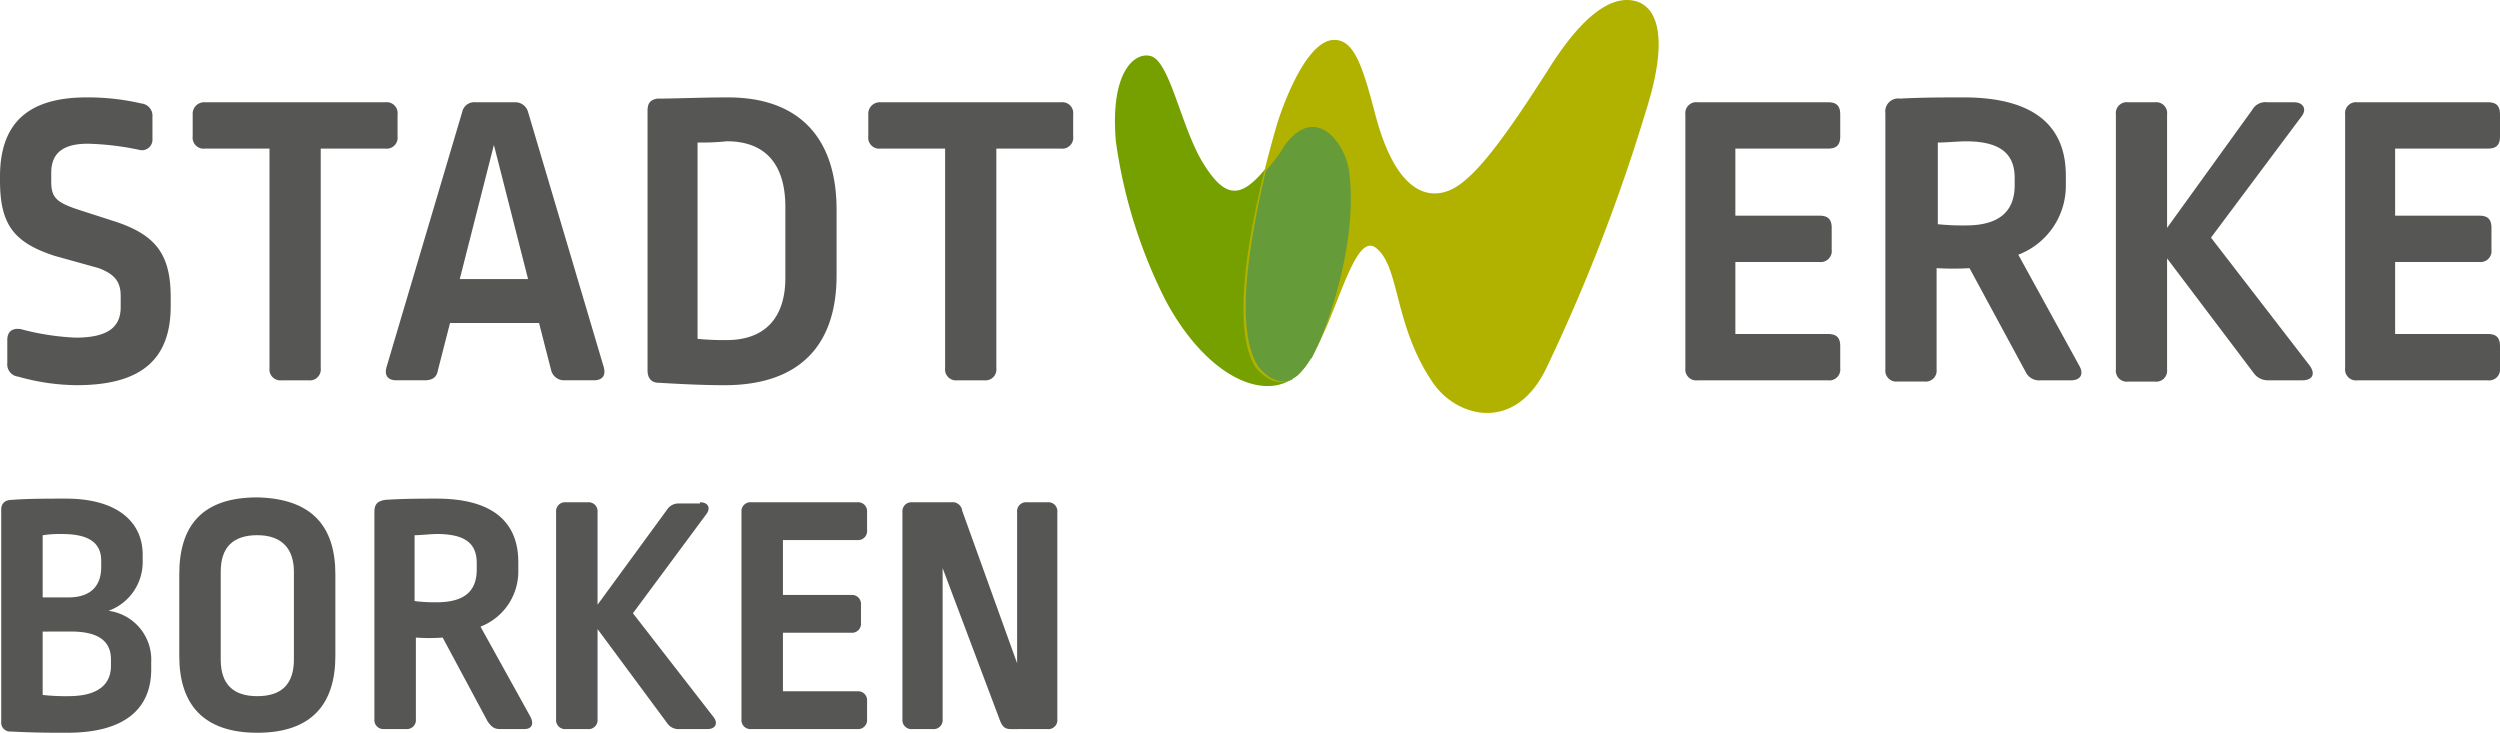 <?xml version="1.0" encoding="UTF-8"?>
<svg xmlns="http://www.w3.org/2000/svg" xmlns:xlink="http://www.w3.org/1999/xlink" id="Gruppe_9" data-name="Gruppe 9" width="261.215" height="76.563" viewBox="0 0 261.215 76.563">
  <defs>
    <clipPath id="clip-path">
      <rect id="Rechteck_6" data-name="Rechteck 6" width="261.215" height="76.563" fill="none"></rect>
    </clipPath>
  </defs>
  <g id="Gruppe_8" data-name="Gruppe 8" transform="translate(0 0)" clip-path="url(#clip-path)">
    <path id="Pfad_48" data-name="Pfad 48" d="M14.881,46.747v.637a5.413,5.413,0,0,1-3.568,5.224,5.145,5.145,0,0,1,4.46,5.352v.765c0,3.95-2.548,6.626-8.792,6.626-1.784,0-3.186,0-5.861-.127A.938.938,0,0,1,.1,64.2V42.033c0-.637.382-1.019,1.147-1.019,1.656-.127,3.823-.127,5.607-.127,5.352,0,8.028,2.421,8.028,5.861M4.432,44.709v6.5H7.108c2.294,0,3.44-1.147,3.44-3.186v-.637c0-1.784-1.147-2.8-4.078-2.8a11.659,11.659,0,0,0-2.039.127m0,10.066V61.4a21.69,21.69,0,0,0,2.676.127c3.186,0,4.46-1.274,4.46-3.186v-.637c0-1.911-1.274-2.931-4.2-2.931Z" transform="translate(0.027 11.212)" fill="#565655"></path>
    <path id="Pfad_49" data-name="Pfad 49" d="M31.01,48.814v8.537c0,4.969-2.421,8.028-8.155,8.028S14.7,62.32,14.7,57.351V48.814c0-5.1,2.421-8.028,8.155-8.028,5.734.127,8.155,3.058,8.155,8.028m-11.978-.255v9.174q0,3.823,3.823,3.823t3.823-3.823V48.559c0-2.421-1.274-3.823-3.823-3.823s-3.823,1.274-3.823,3.823" transform="translate(4.031 11.184)" fill="#565655"></path>
    <path id="Pfad_50" data-name="Pfad 50" d="M45.736,47.512V48.4a6.166,6.166,0,0,1-3.95,5.861l5.224,9.429c.382.765.127,1.274-.637,1.274H43.824c-.637,0-.892-.255-1.274-.765l-4.715-8.792a20.366,20.366,0,0,1-2.8,0v8.537a.938.938,0,0,1-1.019,1.019H31.719A.938.938,0,0,1,30.7,63.949V42.288c0-.892.382-1.147,1.147-1.274,1.911-.127,3.95-.127,5.352-.127,5.989,0,8.537,2.548,8.537,6.626M34.9,44.709v6.881a16.343,16.343,0,0,0,2.294.127c3.058,0,4.2-1.274,4.2-3.44v-.637c0-2.039-1.147-3.058-4.2-3.058-.51,0-1.656.127-2.294.127" transform="translate(8.419 11.212)" fill="#565655"></path>
    <path id="Pfad_51" data-name="Pfad 51" d="M60.636,41.186c.892,0,1.147.637.637,1.274L53.628,52.781l8.41,10.831c.51.637.255,1.274-.637,1.274H58.47a1.411,1.411,0,0,1-1.274-.637l-7.263-9.812v9.429a.938.938,0,0,1-1.019,1.019H46.619A.938.938,0,0,1,45.6,63.867V42.205a.938.938,0,0,1,1.019-1.019h2.294a.938.938,0,0,1,1.019,1.019v9.684L57.2,41.951a1.411,1.411,0,0,1,1.274-.637h2.166Z" transform="translate(12.504 11.294)" fill="#565655"></path>
    <path id="Pfad_52" data-name="Pfad 52" d="M72.905,41.186a.938.938,0,0,1,1.019,1.019v1.911a.938.938,0,0,1-1.019,1.019H65.132V50.87h7.136a.938.938,0,0,1,1.019,1.019V53.8a.938.938,0,0,1-1.019,1.019H65.132v6.116h7.773a.938.938,0,0,1,1.019,1.019v1.911a.938.938,0,0,1-1.019,1.019H61.819A.938.938,0,0,1,60.8,63.867V42.205a.938.938,0,0,1,1.019-1.019Z" transform="translate(16.673 11.294)" fill="#565655"></path>
    <path id="Pfad_53" data-name="Pfad 53" d="M85.341,64.887c-.637,0-.892-.255-1.147-.892L78.2,48.067v15.8a.938.938,0,0,1-1.019,1.019H75.019A.938.938,0,0,1,74,63.867V42.205a.938.938,0,0,1,1.019-1.019H79.1a1.015,1.015,0,0,1,1.147.892l5.734,15.928v-15.8A.938.938,0,0,1,87,41.186h2.166a.938.938,0,0,1,1.019,1.019V63.867a.938.938,0,0,1-1.019,1.019Z" transform="translate(20.292 11.294)" fill="#565655"></path>
    <path id="Pfad_54" data-name="Pfad 54" d="M207.208,8.386c.892,0,1.274.382,1.274,1.274v2.294c0,.892-.382,1.274-1.274,1.274h-9.684v7.008h8.792c.892,0,1.274.382,1.274,1.274V23.8a1.143,1.143,0,0,1-1.274,1.274h-8.792V32.6h9.684c.892,0,1.274.382,1.274,1.274v2.294a1.143,1.143,0,0,1-1.274,1.274H193.574a1.143,1.143,0,0,1-1.274-1.274V9.66a1.143,1.143,0,0,1,1.274-1.274Z" transform="translate(52.733 2.299)" fill="#565655"></path>
    <path id="Pfad_55" data-name="Pfad 55" d="M192.1,8.386c1.019,0,1.4.765.765,1.529L183.439,22.53,193.76,35.909c.637.892.255,1.529-.765,1.529h-3.568a1.816,1.816,0,0,1-1.529-.765L178.852,24.7v11.6a1.143,1.143,0,0,1-1.274,1.274h-2.8a1.143,1.143,0,0,1-1.274-1.274V9.66a1.143,1.143,0,0,1,1.274-1.274h2.8a1.143,1.143,0,0,1,1.274,1.274V21.51l8.92-12.36a1.552,1.552,0,0,1,1.529-.765Z" transform="translate(47.577 2.299)" fill="#565655"></path>
    <path id="Pfad_56" data-name="Pfad 56" d="M173.458,16.141V17.16a7.712,7.712,0,0,1-4.969,7.263l6.371,11.6c.51.892.127,1.529-.892,1.529h-3.186a1.545,1.545,0,0,1-1.529-.892l-5.861-10.831a30.606,30.606,0,0,1-3.44,0V36.4a1.143,1.143,0,0,1-1.274,1.274h-2.8A1.143,1.143,0,0,1,154.6,36.4V9.642a1.352,1.352,0,0,1,1.529-1.529c2.294-.127,4.969-.127,6.626-.127,7.645,0,10.7,3.186,10.7,8.155M160.079,12.7v8.537a25.679,25.679,0,0,0,2.931.127c3.7,0,5.1-1.656,5.1-4.2V16.4c0-2.548-1.529-3.823-5.1-3.823-.765,0-2.039.127-2.931.127" transform="translate(42.395 2.19)" fill="#565655"></path>
    <path id="Pfad_57" data-name="Pfad 57" d="M153.108,8.386c.892,0,1.274.382,1.274,1.274v2.294c0,.892-.382,1.274-1.274,1.274h-9.684v7.008h8.792c.892,0,1.274.382,1.274,1.274V23.8a1.143,1.143,0,0,1-1.274,1.274h-8.792V32.6h9.684c.892,0,1.274.382,1.274,1.274v2.294a1.143,1.143,0,0,1-1.274,1.274H139.474a1.143,1.143,0,0,1-1.274-1.274V9.66a1.143,1.143,0,0,1,1.274-1.274Z" transform="translate(37.897 2.299)" fill="#565655"></path>
    <path id="Pfad_58" data-name="Pfad 58" d="M91.333,8.386A1.143,1.143,0,0,1,92.607,9.66v2.294a1.143,1.143,0,0,1-1.274,1.274H84.579V36.164a1.143,1.143,0,0,1-1.274,1.274H80.5a1.143,1.143,0,0,1-1.274-1.274V13.228H72.474A1.143,1.143,0,0,1,71.2,11.954V9.66a1.2,1.2,0,0,1,1.274-1.274Z" transform="translate(19.525 2.299)" fill="#565655"></path>
    <path id="Pfad_59" data-name="Pfad 59" d="M72.85,19.709V26.59c0,7.136-3.7,11.468-11.723,11.468-2.294,0-4.715-.127-6.881-.255-.765,0-1.147-.51-1.147-1.274V9.388c0-.765.255-1.147,1.019-1.274,1.911,0,4.587-.127,7.39-.127,7.39,0,11.341,4.2,11.341,11.723M58.324,12.7V33.216a27.8,27.8,0,0,0,3.058.127c3.823,0,6.116-2.166,6.116-6.5v-7.39c0-4.715-2.294-6.881-6.116-6.881a24.553,24.553,0,0,1-3.058.127" transform="translate(14.561 2.19)" fill="#565655"></path>
    <path id="Pfad_60" data-name="Pfad 60" d="M45.1,8.386a1.381,1.381,0,0,1,1.4,1.019l7.9,26.631c.255.892-.127,1.4-1.019,1.4H50.32a1.381,1.381,0,0,1-1.4-1.019l-1.274-4.969h-9.3l-1.274,4.969c-.127.765-.637,1.019-1.4,1.019H32.736c-.892,0-1.274-.51-1.019-1.4l7.9-26.631a1.289,1.289,0,0,1,1.4-1.019ZM39.362,26.862H46.5L42.93,12.846Z" transform="translate(8.676 2.299)" fill="#565655"></path>
    <path id="Pfad_61" data-name="Pfad 61" d="M35.933,8.386A1.143,1.143,0,0,1,37.207,9.66v2.294a1.143,1.143,0,0,1-1.274,1.274H29.179V36.164a1.143,1.143,0,0,1-1.274,1.274H25.1a1.143,1.143,0,0,1-1.274-1.274V13.228H17.074A1.143,1.143,0,0,1,15.8,11.954V9.66a1.2,1.2,0,0,1,1.274-1.274Z" transform="translate(4.333 2.299)" fill="#565655"></path>
    <path id="Pfad_62" data-name="Pfad 62" d="M14.781,8.623a1.285,1.285,0,0,1,1.147,1.4v2.294a1.1,1.1,0,0,1-1.4,1.147,28.916,28.916,0,0,0-5.352-.637c-2.8,0-3.823,1.147-3.823,3.058v.892c0,1.656.51,2.166,2.8,2.931l3.95,1.274c4.2,1.4,5.734,3.44,5.734,7.9v.892c0,5.352-2.8,8.282-9.812,8.282a22.853,22.853,0,0,1-6.116-.892,1.285,1.285,0,0,1-1.147-1.4V33.343c0-.892.51-1.274,1.4-1.147a26.325,26.325,0,0,0,5.734.892c3.44,0,4.715-1.147,4.715-3.186V28.756c0-1.529-.637-2.294-2.294-2.931L5.734,24.551C1.4,23.149,0,21.238,0,16.651v-.382c0-5.352,2.676-8.282,9.047-8.282a24.593,24.593,0,0,1,5.734.637" transform="translate(0 2.19)" fill="#565655"></path>
    <path id="Pfad_63" data-name="Pfad 63" d="M96.618,29.953c4.969,9.429,12.487,11.723,15.291,6.116,2.039-3.95,4.842-12.742,3.823-19.623-.382-3.058-3.568-6.881-6.881-2.294-3.568,4.969-5.352,6.371-8.282,1.529-2.294-3.823-3.44-10.7-5.479-11.086-1.529-.382-4.2,1.529-3.568,8.92a52.729,52.729,0,0,0,5.1,16.437" transform="translate(25.071 1.248)" fill="#769f00"></path>
    <path id="Pfad_64" data-name="Pfad 64" d="M103.285,38.464c6.753,7.39,9.047-15.673,12.615-12.487,2.421,2.039,1.784,8.028,5.861,14.016,2.421,3.568,8.537,5.352,11.85-1.529A188.749,188.749,0,0,0,144.06,11.45c2.294-7.263,1.274-10.7-1.147-11.341-1.529-.382-4.46-.127-8.92,6.881s-7.518,11.213-9.939,12.615c-.892.51-5.479,2.931-8.282-7.518-1.4-5.352-2.294-8.155-4.587-7.9-2.8.382-5.224,7.008-5.861,9.3-1.274,4.46-5.479,19.878-2.039,24.975" transform="translate(27.96 0)" fill="#b1b200"></path>
    <path id="Pfad_65" data-name="Pfad 65" d="M112.917,14.839c1.019,6.753-1.784,15.673-3.823,19.623a.125.125,0,0,1-.127.127,9.35,9.35,0,0,1-1.274,1.656l-.127.127c-.127.127-.255.127-.382.255a.125.125,0,0,0-.127.127c-1.019.51-2.294.255-3.568-1.274-2.676-3.95-.765-14.016.765-20.515a14.715,14.715,0,0,0,1.911-2.548c3.186-4.46,6.244-.51,6.753,2.421" transform="translate(28.012 2.855)" fill="#659b39"></path>
  </g>
</svg>
